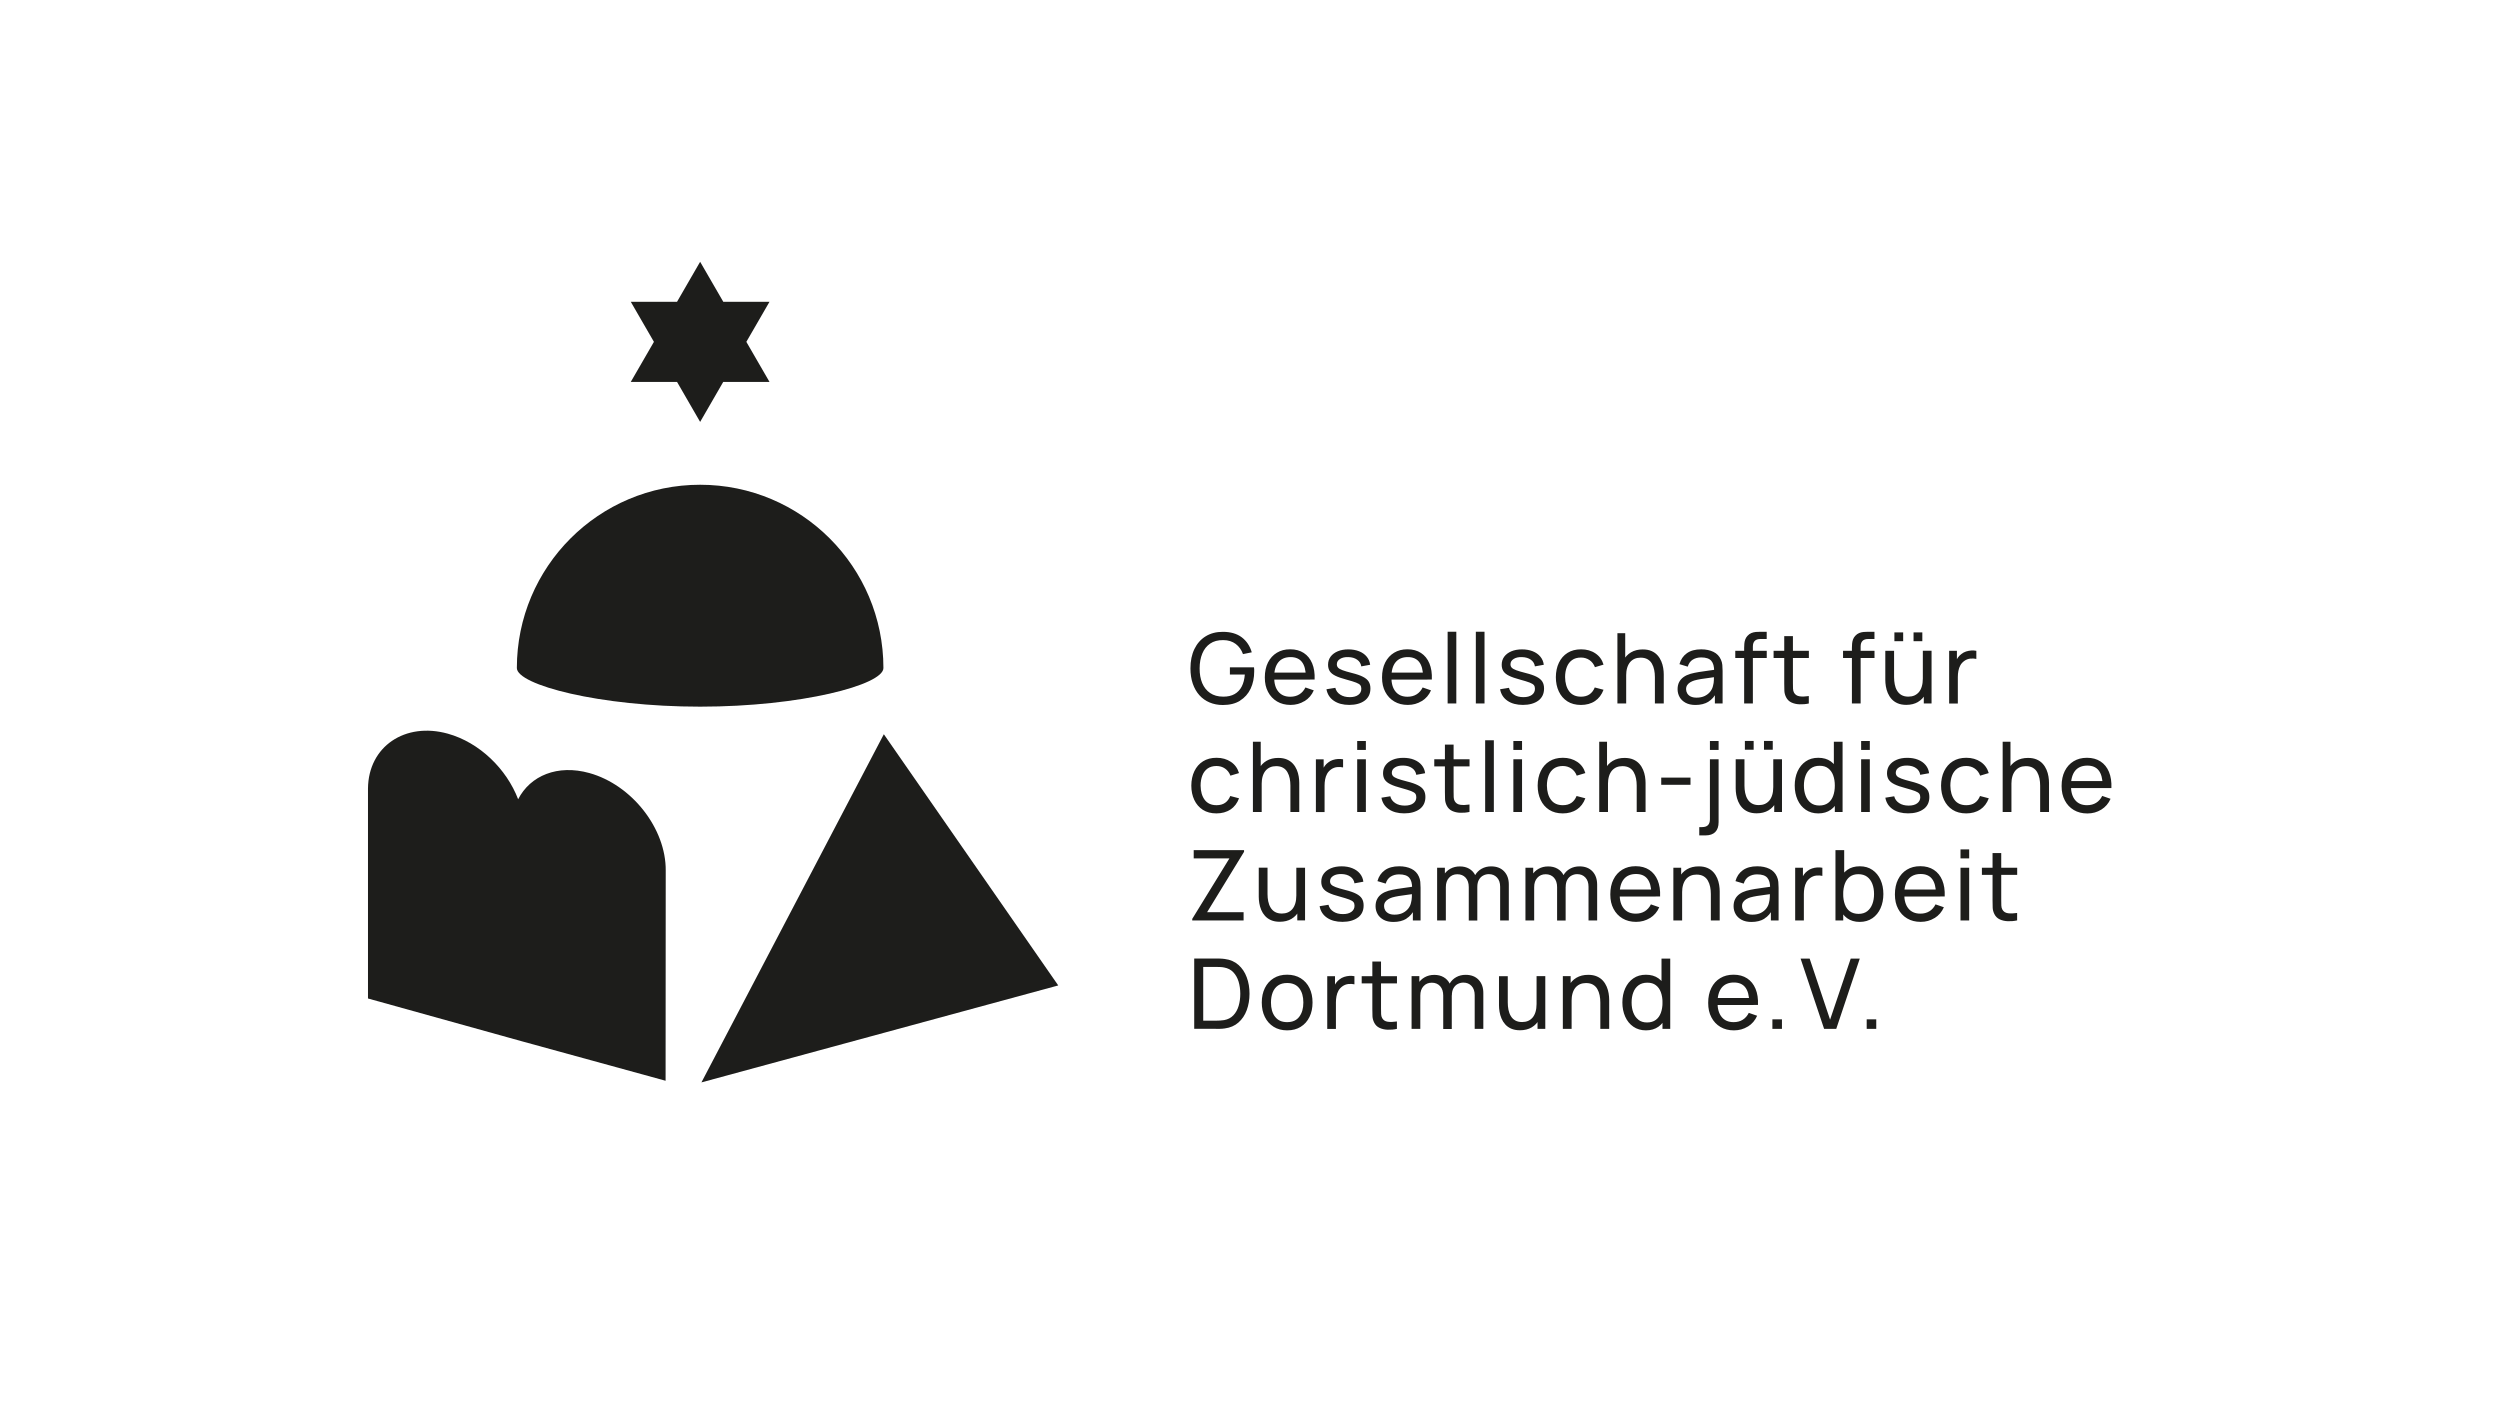 <?xml version="1.0" encoding="UTF-8"?>
<svg id="Logo__x2F__Zusatz" xmlns="http://www.w3.org/2000/svg" viewBox="0 0 544.25 306.14">
  <defs>
    <style>
      .cls-1 {
        fill: #1d1d1b;
      }
    </style>
  </defs>
  <g>
    <path class="cls-1" d="M408.46,221.91h-2.08v2.08h2.08v-2.08ZM399.75,223.99l5.12-15.3h-1.97l-4.49,13.29-4.45-13.29h-1.97l5.12,15.3h2.64ZM387.93,221.91h-2.08v2.08h2.08v-2.08ZM381.75,217.27h-8.48v1.52h8.48v-1.52ZM380.52,223.48c.9-.56,1.57-1.34,2.01-2.35l-1.82-.63c-.32.65-.76,1.15-1.32,1.5-.56.35-1.22.52-1.98.52-1.13,0-1.99-.37-2.6-1.12-.61-.74-.91-1.79-.91-3.15s.3-2.48.91-3.23c.61-.75,1.5-1.13,2.67-1.13,1.09,0,1.91.35,2.46,1.05.55.7.84,1.75.86,3.16v.68h1.91c.06-1.36-.12-2.53-.53-3.52-.41-.98-1.02-1.74-1.83-2.27-.81-.53-1.79-.8-2.95-.8s-2.08.25-2.91.75c-.83.5-1.47,1.21-1.93,2.13-.46.92-.69,2-.69,3.26s.23,2.24.7,3.14c.47.9,1.12,1.59,1.96,2.09.84.5,1.82.75,2.95.75s2.12-.28,3.01-.83M363.61,223.99v-15.3h-1.9v6.85h.21v8.45h1.69ZM356.69,222c-.5-.38-.87-.9-1.12-1.56-.25-.65-.37-1.39-.37-2.2s.12-1.54.37-2.19c.24-.65.62-1.17,1.13-1.55.51-.38,1.15-.57,1.93-.57s1.37.18,1.85.55c.49.37.85.87,1.09,1.53.24.65.36,1.4.36,2.24s-.12,1.58-.36,2.24c-.24.65-.6,1.17-1.1,1.54-.5.37-1.13.56-1.9.56s-1.38-.19-1.88-.57M361.05,223.51c.74-.53,1.29-1.26,1.67-2.17.38-.91.57-1.94.57-3.09s-.19-2.19-.57-3.1-.94-1.63-1.67-2.16c-.74-.53-1.65-.79-2.73-.79s-1.98.26-2.74.79c-.77.53-1.35,1.25-1.77,2.16-.41.91-.62,1.95-.62,3.09s.21,2.18.62,3.1c.41.92,1,1.64,1.77,2.17.76.53,1.68.8,2.75.8s1.98-.27,2.72-.8M342.14,223.99v-8.41h-.21v-3.07h-1.7v11.48h1.91ZM350.32,223.99v-6.34c0-.43-.04-.9-.12-1.39-.08-.5-.22-.98-.42-1.46-.2-.47-.47-.91-.82-1.3-.35-.39-.78-.7-1.31-.93-.52-.23-1.16-.35-1.9-.35-.98,0-1.84.21-2.57.64-.73.43-1.29,1.04-1.69,1.84-.4.8-.6,1.75-.6,2.86l1.24.38c0-.67.08-1.24.23-1.74.15-.49.37-.9.64-1.22.28-.32.61-.56.99-.73.39-.16.82-.24,1.29-.24.61,0,1.11.12,1.51.35.4.23.72.55.95.96.23.4.4.86.5,1.36.1.5.15,1.02.15,1.56v5.75h1.91ZM336.41,223.99v-11.48h-1.9v8.4h.21v3.07h1.69ZM333.46,223.65c.73-.43,1.29-1.04,1.69-1.84.4-.8.6-1.75.6-2.86l-1.24-.38c0,.66-.08,1.24-.23,1.73-.15.5-.37.91-.64,1.23-.28.32-.61.57-.99.73-.39.16-.82.24-1.29.24-.6,0-1.1-.12-1.5-.35-.4-.23-.72-.55-.96-.96-.24-.4-.41-.86-.51-1.36-.1-.5-.15-1.02-.15-1.56v-5.75h-1.91v6.34c0,.43.04.9.12,1.39.08.5.22.98.42,1.46.2.48.47.91.82,1.3.35.39.78.7,1.31.93s1.16.35,1.9.35c.98,0,1.84-.21,2.57-.64M316.05,223.99v-7.72c.01-.83-.15-1.55-.46-2.15-.31-.61-.75-1.07-1.33-1.4-.57-.33-1.25-.49-2.02-.49s-1.46.17-2.07.51c-.61.34-1.09.8-1.44,1.39-.35.58-.53,1.25-.53,1.99l1,.6c0-.84.23-1.51.69-2.02.46-.51,1.06-.77,1.81-.77s1.35.25,1.81.75c.45.5.68,1.19.68,2.06v7.27s1.87,0,1.87,0ZM309.2,223.99v-8.41h-.21v-3.07h-1.69v11.48h1.9ZM322.92,223.99v-7.76c.01-1.22-.33-2.19-1.02-2.92-.69-.73-1.63-1.09-2.83-1.09-.77,0-1.45.17-2.06.51-.61.34-1.09.82-1.44,1.43-.35.61-.52,1.33-.5,2.14l1,.4c0-.64.12-1.17.36-1.58.24-.41.55-.72.93-.91.38-.2.79-.3,1.21-.3.73,0,1.32.24,1.78.73.46.49.69,1.16.69,2.01v7.34s1.88,0,1.88,0ZM304.12,212.52h-7.68v1.56h7.68v-1.56ZM304.12,222.37c-.79.12-1.46.14-2.01.06-.56-.08-.96-.34-1.22-.8-.13-.24-.21-.53-.22-.86-.01-.33-.02-.73-.02-1.2v-10.24h-1.89v10.33c0,.59,0,1.11.03,1.58.02.46.14.92.37,1.38.26.52.65.91,1.17,1.15.52.24,1.11.38,1.77.4.66.02,1.33-.03,2.01-.18v-1.63ZM290.83,223.99v-5.76c0-.45.04-.9.12-1.33.08-.44.22-.84.42-1.21.2-.37.49-.69.86-.96.4-.29.84-.46,1.32-.51s.91-.02,1.31.07v-1.77c-.34-.07-.71-.09-1.09-.07-.39.02-.77.1-1.15.22-.38.12-.71.31-1.01.55-.27.19-.51.44-.73.73-.22.3-.39.62-.53.98l.28.36v-2.77h-1.69v11.48h1.9ZM277.58,221.35c-.6-.78-.89-1.81-.89-3.1,0-.84.13-1.57.38-2.21.26-.64.64-1.14,1.16-1.5.52-.36,1.18-.54,1.98-.54,1.18,0,2.06.39,2.65,1.16.59.77.88,1.8.88,3.09s-.29,2.29-.88,3.08c-.58.79-1.47,1.19-2.65,1.19s-2.03-.39-2.62-1.17M283.16,223.54c.83-.51,1.47-1.23,1.91-2.14.45-.91.67-1.96.67-3.16s-.22-2.23-.66-3.13c-.44-.91-1.08-1.62-1.91-2.14-.83-.52-1.82-.78-2.96-.78s-2.09.25-2.92.76c-.83.51-1.47,1.22-1.92,2.13-.45.91-.68,1.96-.68,3.16s.22,2.24.67,3.15c.45.91,1.08,1.62,1.91,2.14.82.52,1.81.78,2.95.78s2.13-.26,2.95-.77M261.94,210.5h2.77c.26,0,.55,0,.89.02.34.01.63.05.88.1.82.15,1.49.49,2.01,1.04.52.54.9,1.22,1.15,2.03.24.81.37,1.7.37,2.66s-.12,1.82-.36,2.64c-.24.81-.62,1.49-1.14,2.04-.52.55-1.19.9-2.03,1.05-.25.04-.54.07-.87.09-.33.02-.63.03-.9.03h-2.77v-11.69ZM264.71,223.99c.15,0,.42,0,.81-.01.39,0,.77-.04,1.12-.09,1.18-.16,2.17-.58,2.97-1.29.8-.7,1.4-1.6,1.8-2.68.4-1.09.61-2.28.61-3.59s-.2-2.49-.61-3.58c-.4-1.09-1-1.98-1.8-2.69-.8-.71-1.79-1.14-2.97-1.29-.35-.05-.73-.08-1.12-.09-.39,0-.66-.01-.82-.01h-4.72v15.3h4.72Z"/>
    <path class="cls-1" d="M439.14,188.9h-7.68v1.56h7.68v-1.56ZM439.14,198.75c-.79.12-1.46.14-2.01.06-.56-.08-.96-.34-1.22-.8-.13-.24-.21-.53-.22-.86-.01-.33-.02-.73-.02-1.2v-10.24h-1.89v10.33c0,.59,0,1.11.03,1.58.02.46.14.92.37,1.38.26.52.65.91,1.17,1.15.52.24,1.11.38,1.77.4.66.02,1.33-.03,2.01-.18v-1.63ZM428.69,188.9h-1.89v11.48h1.89v-11.48ZM428.69,184.92h-1.89v1.95h1.89v-1.95ZM422.4,193.65h-8.48v1.52h8.48v-1.52ZM421.17,199.86c.9-.56,1.57-1.34,2.01-2.35l-1.82-.63c-.32.65-.76,1.15-1.32,1.5-.56.35-1.22.52-1.98.52-1.13,0-1.99-.37-2.6-1.12-.61-.74-.91-1.79-.91-3.15s.3-2.48.91-3.23c.61-.75,1.5-1.13,2.67-1.13,1.09,0,1.91.35,2.46,1.05.55.7.84,1.75.86,3.16v.68h1.91c.06-1.36-.12-2.53-.53-3.52-.41-.98-1.02-1.74-1.83-2.27-.81-.53-1.79-.8-2.95-.8s-2.08.25-2.91.75c-.83.5-1.47,1.21-1.93,2.13-.46.92-.69,2-.69,3.26s.23,2.24.7,3.14c.47.9,1.12,1.59,1.96,2.09.84.5,1.82.75,2.95.75s2.12-.28,3.01-.83M402.72,198.41c-.5-.37-.86-.89-1.1-1.54-.24-.66-.36-1.4-.36-2.24s.12-1.59.36-2.24c.24-.65.61-1.16,1.09-1.53.49-.36,1.11-.55,1.85-.55s1.42.19,1.92.57c.5.38.88.9,1.13,1.55.25.65.37,1.38.37,2.19s-.12,1.55-.37,2.2c-.25.66-.62,1.17-1.12,1.56-.5.38-1.13.57-1.88.57s-1.41-.19-1.9-.56M401.27,200.38v-8.45h.21v-6.85h-1.9v15.3h1.69ZM407.62,199.9c.77-.53,1.36-1.26,1.77-2.17.41-.92.62-1.95.62-3.1s-.21-2.18-.62-3.09c-.41-.91-1-1.63-1.77-2.16-.77-.53-1.68-.79-2.75-.79s-1.99.26-2.73.79c-.74.53-1.3,1.25-1.68,2.16-.38.91-.57,1.94-.57,3.1s.19,2.18.57,3.09c.38.91.94,1.64,1.67,2.17.74.53,1.64.8,2.72.8s1.99-.27,2.76-.8M392.7,200.38v-5.76c0-.45.04-.9.12-1.33.08-.44.22-.84.42-1.21.2-.37.49-.69.86-.96.4-.29.84-.46,1.32-.51.47-.05.91-.02,1.31.07v-1.77c-.34-.07-.71-.09-1.09-.07-.39.02-.77.1-1.15.22-.38.12-.71.31-1.01.55-.27.19-.51.44-.73.73-.22.3-.39.62-.53.98l.28.36v-2.77h-1.69v11.48h1.9ZM380.22,198.85c-.34-.18-.58-.41-.74-.69-.16-.28-.24-.58-.24-.89,0-.35.08-.65.25-.9.17-.24.39-.45.66-.61s.57-.29.88-.39c.42-.12.9-.22,1.43-.31.53-.09,1.09-.17,1.69-.24.6-.08,1.21-.16,1.82-.25l-.66-.29c0,.24,0,.58-.02,1.01s-.07.82-.17,1.18c-.09.47-.29.91-.6,1.31-.31.4-.71.72-1.21.97-.5.24-1.09.37-1.77.37-.55,0-.99-.09-1.32-.27M384.09,199.99c.78-.47,1.38-1.17,1.82-2.11l-.39-.25v2.75h1.68v-7.1c0-.45-.02-.89-.06-1.3s-.15-.8-.31-1.15c-.33-.75-.86-1.31-1.61-1.68-.75-.37-1.64-.56-2.68-.56-1.3,0-2.34.29-3.13.86-.79.57-1.33,1.36-1.6,2.37l1.8.54c.21-.7.58-1.21,1.1-1.53.52-.32,1.13-.48,1.82-.48,1.05,0,1.79.25,2.21.74.42.49.63,1.24.62,2.26l.68-.39c-.61.09-1.26.17-1.95.27-.69.09-1.38.19-2.05.3-.67.11-1.28.24-1.83.39-.58.17-1.08.4-1.5.7-.42.3-.75.67-.97,1.11-.23.44-.34.96-.34,1.56s.15,1.18.44,1.7c.29.52.73.93,1.31,1.25.58.31,1.29.47,2.15.47,1.11,0,2.05-.24,2.83-.71M366.2,200.38v-8.41h-.21v-3.07h-1.7v11.48h1.91ZM374.38,200.38v-6.34c0-.43-.04-.9-.12-1.39-.08-.5-.22-.98-.42-1.46-.2-.47-.47-.91-.82-1.3-.35-.39-.78-.7-1.31-.93-.52-.23-1.16-.35-1.9-.35-.98,0-1.84.21-2.57.64-.73.43-1.29,1.04-1.69,1.84-.4.8-.6,1.75-.6,2.86l1.24.38c0-.67.08-1.24.23-1.74.15-.49.37-.9.64-1.22.28-.32.61-.56.99-.73.39-.16.82-.24,1.29-.24.61,0,1.11.12,1.51.35.4.23.72.55.95.96.23.4.4.86.5,1.36.1.5.15,1.02.15,1.56v5.75h1.91ZM360.43,193.65h-8.48v1.52h8.48v-1.52ZM359.21,199.86c.9-.56,1.57-1.34,2.01-2.35l-1.82-.63c-.32.65-.76,1.15-1.32,1.5-.56.35-1.22.52-1.98.52-1.13,0-1.99-.37-2.6-1.12-.61-.74-.91-1.79-.91-3.15s.3-2.48.91-3.23c.61-.75,1.5-1.13,2.67-1.13,1.09,0,1.91.35,2.46,1.05.55.7.84,1.75.86,3.16v.68h1.91c.06-1.36-.12-2.53-.53-3.52-.41-.98-1.02-1.74-1.83-2.27-.81-.53-1.79-.8-2.95-.8s-2.08.25-2.91.75c-.83.5-1.47,1.21-1.93,2.13-.46.92-.69,2-.69,3.26s.23,2.24.7,3.14c.47.9,1.12,1.59,1.96,2.09.84.5,1.82.75,2.95.75s2.12-.28,3.01-.83M340.84,200.38v-7.72c.01-.83-.15-1.55-.46-2.15-.31-.61-.75-1.07-1.33-1.4-.57-.33-1.25-.49-2.02-.49s-1.46.17-2.07.51c-.61.34-1.09.8-1.44,1.39-.35.58-.53,1.25-.53,1.99l1,.6c0-.84.23-1.51.69-2.02.46-.51,1.06-.77,1.81-.77s1.35.25,1.81.75c.45.5.68,1.19.68,2.06v7.27s1.87,0,1.87,0ZM333.99,200.38v-8.41h-.21v-3.07h-1.69v11.48h1.9ZM347.7,200.38v-7.76c0-1.22-.33-2.19-1.02-2.92-.69-.73-1.63-1.09-2.83-1.09-.76,0-1.45.17-2.06.51-.61.34-1.09.82-1.44,1.43-.35.61-.52,1.33-.5,2.14l1,.4c0-.64.12-1.17.36-1.58.24-.41.55-.72.93-.91.38-.2.79-.3,1.21-.3.73,0,1.32.24,1.78.73.46.49.69,1.16.69,2.01v7.34s1.88,0,1.88,0ZM321.61,200.38v-7.72c.01-.83-.14-1.55-.46-2.15-.31-.61-.75-1.07-1.33-1.4-.57-.33-1.25-.49-2.02-.49s-1.46.17-2.07.51c-.61.34-1.09.8-1.44,1.39-.35.58-.53,1.25-.53,1.99l1,.6c0-.84.23-1.51.69-2.02.46-.51,1.06-.77,1.81-.77s1.35.25,1.81.75c.45.5.68,1.19.68,2.06v7.27s1.87,0,1.87,0ZM314.76,200.38v-8.41h-.21v-3.07h-1.69v11.48h1.9ZM328.47,200.38v-7.76c.01-1.22-.33-2.19-1.02-2.92-.69-.73-1.63-1.09-2.83-1.09-.77,0-1.45.17-2.06.51-.61.34-1.09.82-1.44,1.43-.35.61-.52,1.33-.51,2.14l1,.4c0-.64.12-1.17.36-1.58.24-.41.55-.72.93-.91.38-.2.79-.3,1.21-.3.73,0,1.32.24,1.78.73.46.49.69,1.16.69,2.01v7.34s1.88,0,1.88,0ZM302.29,198.85c-.34-.18-.58-.41-.74-.69-.16-.28-.24-.58-.24-.89,0-.35.08-.65.25-.9.17-.24.39-.45.66-.61.27-.16.57-.29.88-.39.42-.12.9-.22,1.43-.31.53-.09,1.09-.17,1.69-.24.6-.08,1.21-.16,1.82-.25l-.66-.29c0,.24,0,.58-.02,1.01s-.07.82-.17,1.18c-.09.47-.29.91-.6,1.31-.31.4-.71.72-1.21.97-.5.24-1.09.37-1.77.37-.55,0-.99-.09-1.32-.27M306.15,199.99c.78-.47,1.38-1.17,1.82-2.11l-.39-.25v2.75h1.68v-7.1c0-.45-.02-.89-.06-1.3s-.15-.8-.31-1.15c-.33-.75-.86-1.31-1.61-1.68s-1.64-.56-2.68-.56c-1.3,0-2.34.29-3.13.86s-1.33,1.36-1.6,2.37l1.8.54c.21-.7.58-1.21,1.1-1.53.52-.32,1.13-.48,1.82-.48,1.05,0,1.79.25,2.21.74.42.49.63,1.24.62,2.26l.68-.39c-.61.09-1.26.17-1.95.27-.69.09-1.38.19-2.05.3-.67.11-1.28.24-1.83.39-.58.17-1.08.4-1.5.7-.42.3-.75.67-.97,1.11-.23.44-.34.96-.34,1.56s.15,1.18.44,1.7c.29.52.73.93,1.31,1.25.58.31,1.29.47,2.15.47,1.1,0,2.05-.24,2.83-.71M295.64,199.74c.82-.63,1.22-1.5,1.22-2.61,0-.6-.12-1.1-.37-1.5-.25-.41-.66-.76-1.25-1.06-.58-.3-1.38-.58-2.4-.83-.9-.23-1.59-.43-2.06-.61-.47-.18-.79-.36-.97-.56-.17-.2-.26-.43-.26-.72,0-.49.23-.88.7-1.17.46-.29,1.07-.42,1.81-.4.78.02,1.42.21,1.92.57.5.36.8.84.89,1.45l1.93-.35c-.08-.67-.33-1.26-.75-1.77-.42-.51-.98-.9-1.66-1.17-.69-.28-1.47-.41-2.34-.41s-1.65.14-2.31.42c-.66.28-1.18.67-1.55,1.17-.37.5-.55,1.09-.55,1.76,0,.55.12,1.02.37,1.4.25.38.66.72,1.24,1,.58.29,1.38.57,2.39.83.93.26,1.63.47,2.1.65.46.18.77.37.92.57.15.2.22.46.22.78,0,.56-.23,1-.68,1.33-.45.33-1.06.49-1.84.49-.83,0-1.52-.18-2.08-.55-.56-.36-.92-.86-1.07-1.48l-1.93.31c.2,1.08.73,1.91,1.61,2.51.88.6,2,.9,3.36.9s2.55-.32,3.37-.95M284.11,200.38v-11.48h-1.9v8.4h.21v3.07h1.69ZM281.16,200.03c.73-.43,1.29-1.04,1.69-1.84.4-.8.6-1.75.6-2.86l-1.24-.38c0,.66-.08,1.24-.23,1.73-.15.5-.37.91-.64,1.23-.28.32-.61.57-.99.73s-.82.24-1.29.24c-.6,0-1.1-.12-1.5-.35-.4-.23-.72-.55-.96-.96-.24-.4-.41-.86-.51-1.36-.1-.5-.15-1.02-.15-1.56v-5.75h-1.91v6.34c0,.43.04.9.12,1.39.08.5.22.98.42,1.46.2.48.47.91.82,1.3.35.39.78.7,1.31.93.52.23,1.16.35,1.9.35.98,0,1.84-.21,2.57-.64M270.73,200.38v-1.8h-7.94l8.04-13.14v-.36h-10.96v1.8h7.77l-8.09,13.16v.34h11.17Z"/>
    <path class="cls-1" d="M458.68,170.04h-8.48v1.52h8.48v-1.52ZM457.46,176.25c.9-.56,1.57-1.34,2.01-2.35l-1.82-.63c-.32.65-.76,1.15-1.32,1.5s-1.22.52-1.98.52c-1.13,0-1.99-.37-2.6-1.12-.61-.74-.91-1.79-.91-3.14s.31-2.48.91-3.23c.61-.75,1.5-1.13,2.67-1.13,1.09,0,1.91.35,2.46,1.05.55.7.84,1.75.86,3.16v.68h1.91c.06-1.36-.12-2.53-.53-3.52-.41-.98-1.02-1.74-1.83-2.27-.81-.53-1.79-.8-2.95-.8s-2.08.25-2.91.75c-.82.5-1.47,1.21-1.93,2.13-.46.92-.69,2-.69,3.26s.23,2.24.7,3.14c.47.9,1.12,1.59,1.96,2.09.84.5,1.82.75,2.95.75s2.12-.28,3.01-.83M437.89,176.77v-6.85h-.21v-8.45h-1.7v15.3h1.91ZM446.07,176.77v-6.34c0-.43-.04-.9-.12-1.39-.08-.5-.22-.98-.42-1.46-.2-.47-.47-.91-.82-1.3-.35-.39-.78-.7-1.31-.93-.52-.23-1.16-.35-1.9-.35-.98,0-1.84.21-2.57.64-.73.43-1.29,1.04-1.69,1.84-.4.8-.6,1.75-.6,2.86l1.24.38c0-.67.08-1.24.23-1.74.15-.49.37-.9.64-1.22.28-.32.61-.56.99-.73.39-.16.82-.24,1.29-.24.61,0,1.11.12,1.51.35.4.23.72.55.95.96.23.4.4.86.5,1.36.1.5.15,1.02.15,1.56v5.75h1.91ZM431.1,176.24c.84-.57,1.46-1.38,1.86-2.45l-1.91-.5c-.26.65-.64,1.15-1.13,1.49-.49.34-1.11.51-1.86.51-1.14,0-2-.39-2.58-1.17-.58-.78-.87-1.81-.89-3.09,0-.83.13-1.56.38-2.21.25-.64.63-1.14,1.14-1.51.51-.36,1.16-.55,1.94-.55.69,0,1.31.18,1.85.55.54.37.94.89,1.18,1.55l1.87-.56c-.3-1.03-.88-1.85-1.76-2.44-.87-.59-1.92-.89-3.13-.89-1.15,0-2.13.26-2.94.77-.81.51-1.44,1.23-1.88,2.14-.44.91-.66,1.96-.67,3.15,0,1.17.22,2.21.65,3.12.43.91,1.05,1.63,1.86,2.15.81.52,1.8.78,2.96.78s2.21-.28,3.05-.85M418.8,176.12c.82-.63,1.22-1.5,1.22-2.61,0-.59-.12-1.1-.37-1.5-.25-.41-.66-.76-1.25-1.06s-1.38-.58-2.4-.83c-.9-.23-1.59-.43-2.06-.61-.47-.18-.79-.36-.97-.56-.17-.2-.26-.43-.26-.72,0-.49.23-.88.7-1.17.46-.29,1.07-.42,1.81-.4.78.02,1.42.21,1.92.57.5.36.8.84.89,1.45l1.93-.35c-.08-.67-.33-1.26-.75-1.77-.42-.51-.98-.9-1.66-1.17-.69-.28-1.47-.41-2.34-.41s-1.65.14-2.31.42c-.66.28-1.18.67-1.55,1.17-.37.5-.55,1.09-.55,1.76,0,.55.12,1.02.37,1.4.25.38.66.72,1.24,1,.58.29,1.38.57,2.39.83.93.26,1.63.47,2.1.65.46.18.77.37.92.57.15.2.22.46.22.78,0,.56-.23,1-.68,1.33-.45.33-1.06.49-1.84.49-.83,0-1.52-.18-2.08-.55-.56-.37-.92-.86-1.07-1.48l-1.93.31c.2,1.08.73,1.91,1.61,2.51.88.6,2,.9,3.36.9s2.55-.32,3.37-.95M407.06,165.29h-1.89v11.48h1.89v-11.48ZM407.06,161.31h-1.89v1.95h1.89v-1.95ZM401.13,176.77v-15.3h-1.9v6.85h.21v8.45h1.69ZM394.2,174.78c-.5-.38-.87-.9-1.12-1.56-.25-.66-.37-1.39-.37-2.2s.12-1.54.37-2.19c.24-.65.62-1.17,1.13-1.55.51-.38,1.15-.57,1.93-.57s1.37.18,1.85.55.85.87,1.09,1.52c.24.65.36,1.4.36,2.24s-.12,1.58-.36,2.24c-.24.66-.6,1.17-1.1,1.54-.5.37-1.13.56-1.9.56s-1.38-.19-1.88-.57M398.57,176.28c.74-.53,1.29-1.26,1.67-2.17.38-.91.57-1.94.57-3.09s-.19-2.19-.57-3.1c-.38-.91-.94-1.63-1.67-2.16-.74-.53-1.65-.79-2.73-.79s-1.98.26-2.74.79c-.77.53-1.35,1.25-1.77,2.16-.41.91-.62,1.94-.62,3.09s.21,2.18.62,3.1c.41.92,1,1.64,1.77,2.17.76.53,1.68.8,2.75.8s1.98-.27,2.72-.8M387.94,176.77v-11.48h-1.9v8.41h.21v3.07h1.69ZM384.99,176.42c.73-.43,1.29-1.04,1.69-1.84.4-.8.6-1.75.6-2.86l-1.24-.38c0,.66-.08,1.24-.23,1.73-.15.5-.37.91-.64,1.23-.28.32-.61.57-.99.73s-.82.24-1.29.24c-.6,0-1.1-.12-1.5-.35-.4-.23-.72-.55-.96-.96-.24-.4-.41-.86-.51-1.36-.1-.5-.15-1.02-.15-1.56v-5.75h-1.91v6.34c0,.43.04.9.12,1.39.08.5.22.98.42,1.46.2.47.47.91.82,1.3.35.39.78.7,1.31.93.52.23,1.16.35,1.9.35.98,0,1.84-.21,2.57-.64M381.77,161.3h-1.91v1.91h1.91v-1.91ZM385.93,161.3h-1.91v1.91h1.91v-1.91ZM374.14,161.31h-1.89v1.95h1.89v-1.95ZM371.26,181.87c.95,0,1.67-.25,2.15-.74.49-.49.73-1.21.73-2.15v-13.69h-1.89v13.04c0,.6-.15,1.04-.44,1.32-.29.28-.71.41-1.26.41h-.62v1.81h1.33ZM368.02,169.29h-6.37v1.56h6.37v-1.56ZM350.06,176.77v-6.85h-.21v-8.45h-1.7v15.3h1.91ZM358.24,176.77v-6.34c0-.43-.04-.9-.12-1.39-.08-.5-.22-.98-.42-1.46-.2-.47-.47-.91-.82-1.3-.35-.39-.78-.7-1.31-.93-.52-.23-1.16-.35-1.9-.35-.98,0-1.84.21-2.57.64-.73.43-1.29,1.04-1.69,1.84-.4.8-.6,1.75-.6,2.86l1.24.38c0-.67.08-1.24.23-1.74.15-.49.37-.9.64-1.22.28-.32.61-.56.99-.73.39-.16.82-.24,1.29-.24.61,0,1.11.12,1.51.35.4.23.72.55.95.96.23.4.4.86.5,1.36.1.5.15,1.02.15,1.56v5.75h1.91ZM343.27,176.24c.84-.57,1.46-1.38,1.86-2.45l-1.91-.5c-.26.65-.64,1.15-1.13,1.49-.49.34-1.11.51-1.86.51-1.14,0-2-.39-2.58-1.17-.58-.78-.87-1.81-.89-3.09,0-.83.13-1.56.38-2.21.25-.64.63-1.14,1.14-1.51.51-.36,1.16-.55,1.94-.55.69,0,1.31.18,1.85.55.54.37.94.89,1.19,1.55l1.87-.56c-.3-1.03-.88-1.85-1.76-2.44-.88-.59-1.92-.89-3.13-.89-1.15,0-2.13.26-2.94.77-.82.51-1.44,1.23-1.88,2.14-.44.91-.66,1.96-.67,3.15,0,1.17.22,2.21.65,3.12.43.91,1.05,1.63,1.86,2.15.81.52,1.8.78,2.96.78s2.21-.28,3.05-.85M331.35,165.29h-1.89v11.48h1.89v-11.48ZM331.35,161.31h-1.89v1.95h1.89v-1.95ZM325.21,161.15h-1.89v15.62h1.89v-15.62ZM319.92,165.29h-7.68v1.56h7.68v-1.56ZM319.92,175.14c-.79.12-1.46.14-2.01.06-.56-.08-.96-.34-1.22-.8-.13-.24-.21-.53-.22-.86-.01-.33-.02-.73-.02-1.2v-10.24h-1.89v10.33c0,.59,0,1.11.03,1.58.02.46.14.92.37,1.38.26.52.65.91,1.17,1.15.52.24,1.11.38,1.77.4s1.33-.03,2.01-.18v-1.63ZM309.09,176.12c.81-.63,1.22-1.5,1.22-2.61,0-.59-.12-1.1-.37-1.5-.25-.41-.66-.76-1.25-1.06s-1.38-.58-2.4-.83c-.9-.23-1.58-.43-2.06-.61-.47-.18-.79-.36-.97-.56-.17-.2-.26-.43-.26-.72,0-.49.23-.88.7-1.17.46-.29,1.07-.42,1.81-.4.78.02,1.42.21,1.92.57.5.36.8.84.89,1.45l1.93-.35c-.08-.67-.33-1.26-.75-1.77-.42-.51-.98-.9-1.66-1.17-.69-.28-1.47-.41-2.34-.41s-1.65.14-2.31.42c-.66.28-1.18.67-1.55,1.17-.37.5-.55,1.09-.55,1.76,0,.55.12,1.02.37,1.4.25.38.66.72,1.24,1,.58.29,1.38.57,2.39.83.94.26,1.64.47,2.1.65.46.18.77.37.92.57.15.2.22.46.22.78,0,.56-.22,1-.67,1.33-.45.33-1.06.49-1.84.49-.83,0-1.52-.18-2.08-.55-.56-.37-.92-.86-1.07-1.48l-1.93.31c.2,1.08.73,1.91,1.61,2.51.87.6,2,.9,3.36.9s2.55-.32,3.37-.95M297.35,165.29h-1.89v11.48h1.89v-11.48ZM297.35,161.31h-1.89v1.95h1.89v-1.95ZM288.36,176.77v-5.76c0-.45.04-.9.12-1.33.08-.44.22-.84.42-1.21.2-.37.49-.69.86-.96.4-.29.84-.46,1.32-.51.47-.05.91-.02,1.31.07v-1.77c-.34-.07-.71-.09-1.09-.07-.39.02-.77.1-1.15.22-.38.12-.71.31-1.01.55-.27.19-.51.44-.73.73s-.39.62-.53.98l.28.36v-2.77h-1.69v11.48h1.9ZM274.67,176.77v-6.85h-.21v-8.45h-1.7v15.3h1.91ZM282.85,176.77v-6.34c0-.43-.04-.9-.12-1.39-.08-.5-.22-.98-.42-1.46-.2-.47-.47-.91-.82-1.3-.35-.39-.78-.7-1.31-.93-.52-.23-1.16-.35-1.9-.35-.98,0-1.84.21-2.57.64-.73.43-1.29,1.04-1.69,1.84-.4.8-.6,1.75-.6,2.86l1.24.38c0-.67.08-1.24.23-1.74.15-.49.37-.9.64-1.22.28-.32.61-.56.99-.73.39-.16.82-.24,1.29-.24.61,0,1.11.12,1.51.35.4.23.72.55.95.96.23.4.4.86.5,1.36.1.5.15,1.02.15,1.56v5.75h1.91ZM267.88,176.24c.84-.57,1.46-1.38,1.86-2.45l-1.91-.5c-.26.65-.64,1.15-1.13,1.49-.49.34-1.11.51-1.86.51-1.14,0-2-.39-2.58-1.17-.58-.78-.87-1.81-.89-3.09,0-.83.13-1.56.38-2.21.25-.64.63-1.14,1.14-1.51.51-.36,1.16-.55,1.94-.55.69,0,1.31.18,1.85.55.54.37.94.89,1.18,1.55l1.87-.56c-.3-1.03-.88-1.85-1.76-2.44-.87-.59-1.92-.89-3.13-.89-1.15,0-2.13.26-2.94.77-.82.51-1.44,1.23-1.88,2.14-.44.91-.66,1.96-.67,3.15,0,1.17.22,2.21.65,3.12.43.91,1.05,1.63,1.86,2.15.81.52,1.8.78,2.96.78s2.21-.28,3.05-.85"/>
    <path class="cls-1" d="M426.22,153.15v-5.76c0-.45.04-.9.12-1.33.08-.44.22-.84.42-1.21.2-.37.49-.69.86-.96.4-.29.84-.46,1.32-.51.47-.05.91-.02,1.31.07v-1.77c-.34-.07-.71-.09-1.09-.07-.39.03-.77.1-1.15.22-.38.12-.71.31-1.01.55-.27.19-.51.44-.73.73-.22.3-.39.62-.53.98l.28.36v-2.77h-1.69v11.48h1.9ZM420.5,153.15v-11.48h-1.9v8.41h.21v3.07h1.69ZM417.55,152.81c.73-.43,1.29-1.04,1.69-1.84.4-.8.6-1.75.6-2.86l-1.24-.38c0,.66-.08,1.24-.23,1.73-.15.5-.37.91-.64,1.23-.28.32-.61.56-.99.73-.39.16-.82.24-1.29.24-.6,0-1.1-.12-1.5-.35s-.72-.55-.96-.96c-.24-.4-.41-.86-.5-1.36-.1-.5-.15-1.02-.15-1.56v-5.75h-1.91v6.34c0,.43.04.9.12,1.39.08.5.22.98.42,1.46.2.47.47.91.82,1.3.35.39.78.7,1.31.93.52.23,1.16.35,1.9.35.98,0,1.84-.21,2.57-.64M414.32,137.68h-1.91v1.91h1.91v-1.91ZM418.49,137.68h-1.91v1.91h1.91v-1.91ZM408.08,141.68h-6.85v1.56h6.85v-1.56ZM405.06,153.15v-12.4c0-.55.14-.96.41-1.23.28-.28.69-.41,1.25-.41h1.35v-1.57h-1.46c-.29,0-.6.01-.92.04-.32.03-.64.11-.95.23-.31.13-.6.33-.86.62-.23.25-.39.52-.49.81-.1.29-.17.6-.19.91s-.04.61-.04.9v12.1h1.89ZM393.79,141.68h-7.68v1.56h7.68v-1.56ZM393.79,151.53c-.79.12-1.46.14-2.01.06s-.96-.34-1.22-.8c-.13-.24-.21-.53-.22-.86s-.02-.73-.02-1.2v-10.24h-1.89v10.33c0,.59,0,1.11.03,1.58.02.46.14.92.37,1.38.26.52.65.91,1.17,1.15.52.24,1.11.38,1.77.4.66.02,1.33-.03,2.01-.18v-1.63ZM384.62,141.68h-6.85v1.56h6.85v-1.56ZM381.6,153.15v-12.4c0-.55.14-.96.41-1.23.28-.28.69-.41,1.25-.41h1.35v-1.57h-1.46c-.29,0-.6.01-.92.04-.32.03-.64.11-.95.23-.31.13-.6.33-.86.62-.23.25-.39.52-.49.81-.1.29-.17.6-.19.91s-.04.61-.04.9v12.1h1.89ZM368.04,151.62c-.34-.18-.58-.41-.74-.69-.16-.28-.24-.58-.24-.89,0-.35.08-.65.25-.9.17-.24.39-.45.66-.61.27-.16.56-.29.88-.39.42-.12.9-.22,1.43-.31.53-.08,1.09-.17,1.69-.24s1.21-.16,1.82-.26l-.66-.29c0,.24,0,.58-.02,1.01-.01.43-.07.83-.17,1.18-.09.47-.29.91-.6,1.31-.3.4-.71.72-1.21.97-.5.24-1.09.37-1.77.37-.55,0-.99-.09-1.32-.27M371.9,152.77c.78-.47,1.38-1.17,1.82-2.11l-.39-.26v2.75h1.68v-7.1c0-.45-.02-.89-.06-1.3-.04-.41-.14-.8-.31-1.15-.33-.75-.86-1.31-1.61-1.68-.75-.37-1.64-.56-2.68-.56-1.3,0-2.34.29-3.13.86-.79.57-1.33,1.36-1.6,2.37l1.8.54c.21-.7.58-1.21,1.1-1.53.52-.32,1.13-.48,1.82-.48,1.05,0,1.78.25,2.21.74.42.49.63,1.24.62,2.26l.68-.39c-.61.09-1.26.17-1.95.27-.69.09-1.38.19-2.05.3-.67.11-1.28.24-1.83.39-.58.17-1.08.4-1.5.7-.42.3-.75.67-.97,1.1-.23.44-.34.96-.34,1.56s.15,1.18.44,1.7c.29.52.73.93,1.31,1.25.58.31,1.29.47,2.15.47,1.11,0,2.05-.24,2.83-.71M354.02,153.15v-6.85h-.21v-8.45h-1.7v15.3h1.91ZM362.2,153.15v-6.34c0-.43-.04-.9-.12-1.39-.08-.5-.22-.98-.42-1.46-.2-.47-.47-.91-.82-1.3-.35-.39-.78-.7-1.31-.93-.52-.23-1.16-.35-1.9-.35-.98,0-1.84.21-2.57.64-.73.43-1.29,1.04-1.69,1.84s-.6,1.75-.6,2.86l1.24.38c0-.67.08-1.24.23-1.74.15-.49.37-.9.64-1.22.28-.32.61-.57.99-.73s.82-.24,1.29-.24c.61,0,1.11.12,1.51.35.4.23.72.55.95.96.23.4.4.86.5,1.36.1.5.15,1.02.15,1.56v5.75h1.91ZM347.23,152.62c.84-.57,1.46-1.39,1.86-2.46l-1.91-.5c-.26.65-.64,1.15-1.13,1.49-.49.34-1.11.52-1.86.52-1.14,0-2-.39-2.58-1.17-.58-.78-.87-1.81-.89-3.09,0-.83.13-1.56.38-2.2.25-.64.63-1.14,1.14-1.51.51-.37,1.16-.55,1.94-.55.69,0,1.31.18,1.85.55.54.37.94.89,1.19,1.55l1.87-.56c-.3-1.03-.88-1.85-1.76-2.44-.88-.6-1.92-.89-3.13-.89-1.15,0-2.13.26-2.94.77-.82.51-1.44,1.23-1.88,2.14-.44.91-.66,1.96-.67,3.15,0,1.17.22,2.21.65,3.12.43.91,1.05,1.63,1.86,2.15.81.52,1.8.78,2.96.78s2.21-.28,3.05-.85M334.92,152.51c.81-.63,1.22-1.5,1.22-2.61,0-.6-.12-1.1-.37-1.5-.25-.41-.66-.76-1.25-1.06-.58-.3-1.38-.58-2.4-.83-.9-.23-1.58-.43-2.06-.61-.47-.18-.79-.36-.97-.56-.17-.19-.26-.43-.26-.72,0-.49.23-.88.7-1.17.46-.29,1.07-.43,1.81-.4.78.02,1.42.21,1.92.57.5.36.8.84.89,1.45l1.93-.35c-.08-.67-.33-1.26-.75-1.77-.42-.51-.98-.9-1.66-1.17s-1.47-.41-2.34-.41-1.65.14-2.31.42c-.66.28-1.18.67-1.55,1.17-.37.5-.55,1.09-.55,1.76,0,.55.12,1.02.37,1.4.25.38.66.72,1.24,1,.58.29,1.38.56,2.39.83.93.25,1.63.47,2.1.65.46.18.77.37.92.57.15.2.22.46.22.78,0,.56-.22,1-.67,1.33-.45.33-1.06.49-1.84.49-.83,0-1.52-.18-2.08-.55-.56-.36-.92-.86-1.07-1.48l-1.93.31c.2,1.08.73,1.91,1.61,2.51.87.6,2,.9,3.36.9s2.55-.32,3.37-.95M323.18,137.53h-1.89v15.62h1.89v-15.62ZM317.04,137.53h-1.89v15.62h1.89v-15.62ZM310.75,146.43h-8.48v1.52h8.48v-1.52ZM309.52,152.64c.9-.56,1.57-1.34,2.01-2.35l-1.82-.63c-.32.65-.76,1.15-1.32,1.5s-1.22.52-1.98.52c-1.13,0-1.99-.37-2.6-1.12-.61-.74-.91-1.79-.91-3.15s.3-2.48.91-3.23c.61-.75,1.5-1.13,2.67-1.13,1.09,0,1.91.35,2.46,1.05.55.7.84,1.75.86,3.16v.68h1.91c.06-1.36-.12-2.53-.53-3.52-.41-.98-1.02-1.74-1.83-2.27-.81-.53-1.79-.8-2.95-.8s-2.08.25-2.91.75c-.82.5-1.47,1.21-1.93,2.12-.46.92-.69,2-.69,3.26s.23,2.24.7,3.14c.47.9,1.12,1.59,1.96,2.09.84.5,1.82.75,2.95.75s2.12-.28,3.01-.83M297.12,152.51c.81-.63,1.22-1.5,1.22-2.61,0-.6-.12-1.1-.37-1.5-.25-.41-.66-.76-1.25-1.06-.58-.3-1.38-.58-2.4-.83-.9-.23-1.58-.43-2.06-.61-.47-.18-.79-.36-.97-.56-.17-.19-.26-.43-.26-.72,0-.49.23-.88.7-1.17.46-.29,1.07-.43,1.81-.4.78.02,1.42.21,1.92.57.5.36.8.84.89,1.45l1.93-.35c-.08-.67-.33-1.26-.75-1.77-.42-.51-.98-.9-1.66-1.17s-1.47-.41-2.34-.41-1.65.14-2.31.42c-.66.28-1.18.67-1.55,1.17-.37.5-.55,1.09-.55,1.76,0,.55.12,1.02.37,1.4.25.38.66.72,1.24,1,.58.29,1.38.56,2.39.83.93.25,1.63.47,2.1.65s.77.37.92.57c.15.2.22.46.22.78,0,.56-.22,1-.67,1.33-.45.33-1.06.49-1.84.49-.83,0-1.52-.18-2.08-.55-.56-.36-.92-.86-1.07-1.48l-1.93.31c.2,1.08.73,1.91,1.61,2.51s2,.9,3.36.9,2.55-.32,3.37-.95M285.23,146.43h-8.48v1.52h8.48v-1.52ZM284,152.64c.9-.56,1.57-1.34,2.01-2.35l-1.82-.63c-.32.65-.76,1.15-1.32,1.5-.56.35-1.22.52-1.98.52-1.13,0-1.99-.37-2.6-1.12-.61-.74-.91-1.79-.91-3.15s.3-2.48.91-3.23c.61-.75,1.5-1.13,2.67-1.13,1.09,0,1.91.35,2.46,1.05.55.7.84,1.75.86,3.16v.68h1.91c.06-1.36-.12-2.53-.53-3.52-.41-.98-1.02-1.74-1.83-2.27-.81-.53-1.79-.8-2.95-.8s-2.08.25-2.91.75c-.82.5-1.47,1.21-1.93,2.12-.46.92-.69,2-.69,3.26s.23,2.24.7,3.14c.47.9,1.12,1.59,1.96,2.09.84.5,1.82.75,2.95.75s2.12-.28,3.01-.83M269.95,152.53c1.02-.63,1.78-1.5,2.31-2.6.52-1.1.78-2.35.78-3.75,0-.07,0-.2,0-.4,0-.19-.02-.36-.04-.5h-5.25v1.56h3.25c-.08,1.02-.3,1.89-.67,2.61-.37.72-.89,1.27-1.56,1.65-.67.38-1.5.57-2.48.56-1.14,0-2.09-.27-2.85-.79-.76-.52-1.33-1.24-1.72-2.16-.38-.92-.57-1.99-.56-3.21,0-1.22.2-2.29.58-3.22.38-.93.95-1.65,1.71-2.17.75-.52,1.7-.77,2.84-.76,1.09,0,2,.29,2.73.84.73.55,1.25,1.29,1.58,2.21l1.91-.39c-.4-1.37-1.12-2.46-2.17-3.26-1.05-.8-2.43-1.2-4.14-1.2-1.42,0-2.66.32-3.72.97-1.06.65-1.87,1.57-2.45,2.76-.58,1.19-.87,2.6-.87,4.23,0,1.23.17,2.34.51,3.33.34.98.82,1.82,1.44,2.51.62.69,1.37,1.22,2.23,1.58.86.36,1.82.55,2.87.55,1.49,0,2.75-.31,3.77-.95"/>
  </g>
  <polygon class="cls-1" points="152.7 235.64 230.38 214.53 192.41 159.84 152.7 235.64"/>
  <polygon class="cls-1" points="152.42 56.99 147.39 65.7 137.32 65.7 142.36 74.42 137.32 83.14 147.39 83.14 152.42 91.85 157.45 83.14 167.52 83.14 162.48 74.42 167.52 65.7 157.46 65.7 152.42 56.99"/>
  <g>
    <path class="cls-1" d="M192.32,145.43c0-22.03-17.86-39.9-39.9-39.9s-39.9,17.86-39.9,39.9c0,3.67,18,8.41,39.9,8.41s39.9-4.74,39.9-8.41"/>
    <path class="cls-1" d="M97.49,159.72h0c6.9,1.92,12.79,7.68,15.31,14.28,2.64-5.16,8.6-7.63,15.5-5.71,9.27,2.58,16.72,12.1,16.63,21.27l-.03,45.72-31.21-8.57-2.77-.77-30.81-8.57v-45.72c.09-9.17,8.1-14.51,17.38-11.93"/>
  </g>
</svg>